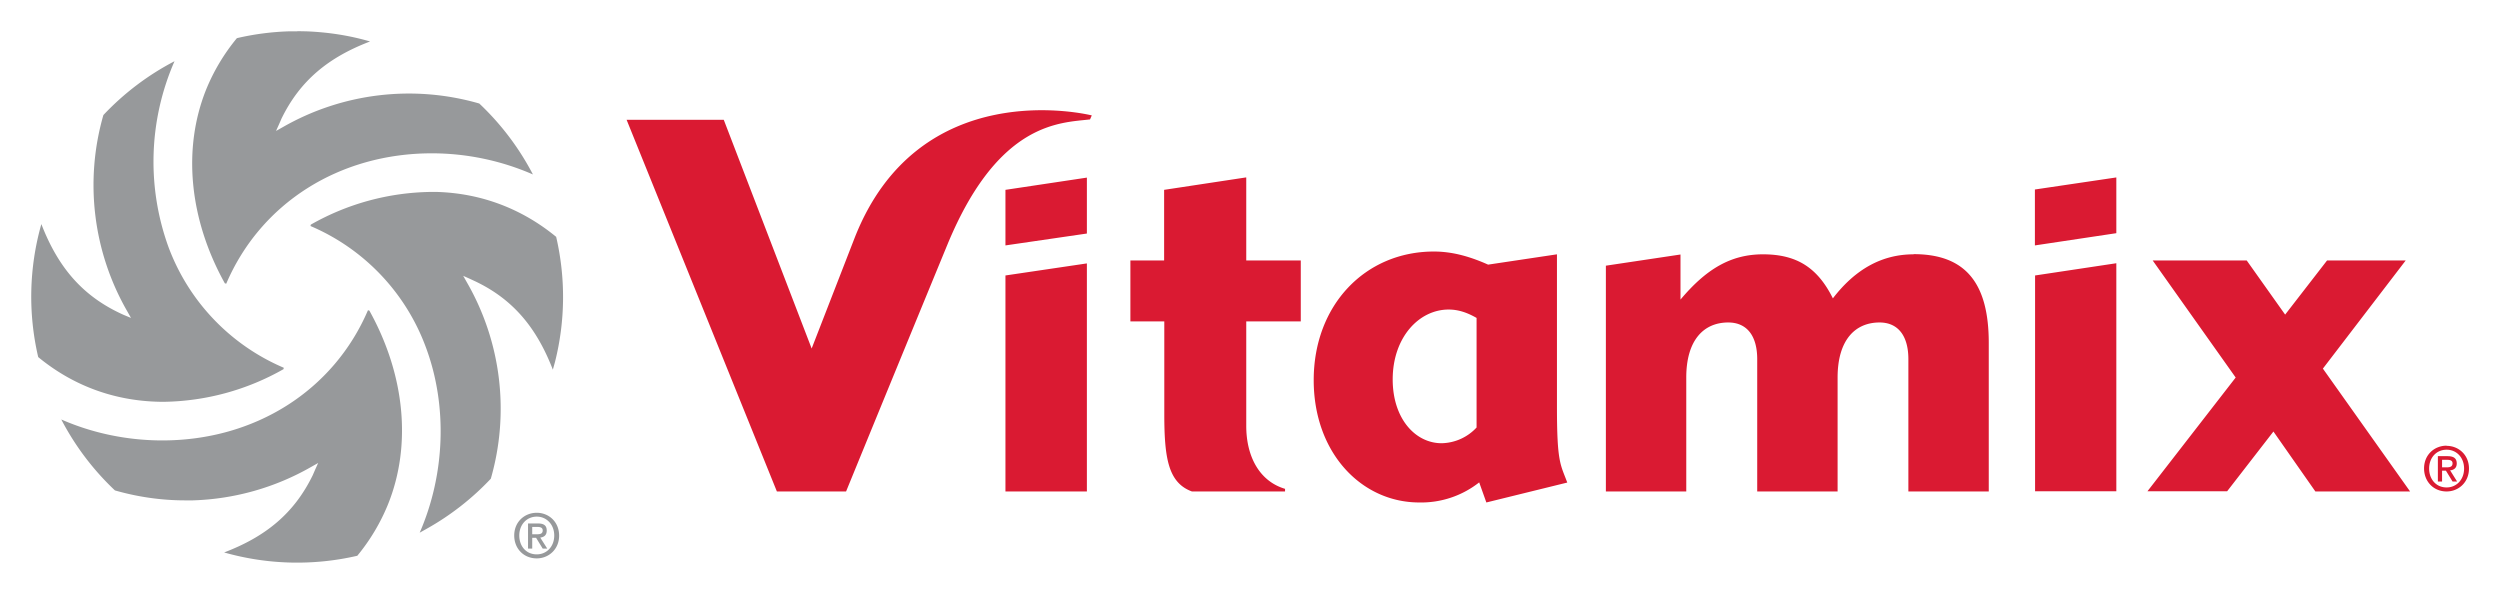 <?xml version="1.0" encoding="UTF-8"?>
<svg width="400" height="95" version="1.1" viewBox="0 0 400 95" xmlns="http://www.w3.org/2000/svg" xmlns:cc="http://creativecommons.org/ns#" xmlns:dc="http://purl.org/dc/elements/1.1/" xmlns:rdf="http://www.w3.org/1999/02/22-rdf-syntax-ns#">
 <g transform="matrix(2.796 0 0 2.796 4.995 4.763)" fill-rule="evenodd">
  <path d="m60.69 4.9-0.1 0.23c-1.7 0.2-5.25 0.12-8.16 7.16a6801 6801 0 0 0-5.8 14.13h-3.96l-8.6-21.27h5.56l5.03 13.09 2.44-6.28c3.68-9.47 13.37-7.11 13.59-7.06zm-0.28 8.47v13.05h-4.66v-12.36zm9.12-4.92v4.75h3.12v3.49h-3.12v5.98c0 1.77 0.77 3.17 2.22 3.6v0.15h-5.33c-1.36-0.5-1.58-1.92-1.58-4.44v-5.29h-1.94v-3.49h1.93v-4.04l4.68-0.71zm-9.12 0.01v3.2l-4.66 0.68v-3.18zm22.3 14.3a2.8 2.8 0 0 1-2 0.9c-1.5 0-2.8-1.4-2.8-3.65 0-2.4 1.5-4 3.2-4 0.54 0 1.04 0.16 1.6 0.48v6.26zm-2.44-10.07c0.97 0 1.96 0.24 3.1 0.75l3.94-0.59v8.73c0 3.2 0.2 3.28 0.59 4.33l-4.63 1.14-0.41-1.15a5.36 5.36 0 0 1-3.43 1.15c-3.3 0-6.04-2.83-6.04-7 0-4.3 2.95-7.36 6.88-7.36zm27.45 0.15c3 0 4.3 1.69 4.3 5.08v8.5h-4.6v-7.57c0-1.35-0.6-2.1-1.65-2.1-1.41 0-2.4 1.02-2.4 3.15v6.52h-4.6v-7.57c0-1.35-0.6-2.1-1.66-2.1-1.41 0-2.4 1.02-2.4 3.15v6.52h-4.6v-12.92l4.27-0.64v2.58c1.47-1.75 2.88-2.59 4.72-2.59 1.92 0 3.12 0.75 4 2.52 1.29-1.68 2.82-2.52 4.62-2.52zm30.5 13.35c-0.62 0-1-0.49-1-1.08 0-0.64 0.43-1.08 1-1.08 0.56 0 1 0.44 1 1.08s-0.44 1.08-1 1.08zm0-2.39c-0.7 0-1.29 0.52-1.29 1.3 0 0.75 0.54 1.32 1.29 1.32 0.68 0 1.28-0.52 1.28-1.31s-0.6-1.3-1.28-1.3zm-0.26 1.24v-0.43h0.29c0.14 0 0.31 0.02 0.31 0.2 0 0.2-0.16 0.23-0.33 0.23zm-11.18-11.84 2.2 3.1 2.4-3.1h4.5l-4.74 6.19 4.99 7.03h-5.42l-2.4-3.43-2.65 3.42h-4.56l5.05-6.51-4.75-6.7zm-7.46 0.16v13.05h-4.65v-12.35zm18.95 11.04c0.35 0 0.53 0.12 0.53 0.42 0 0.23-0.13 0.34-0.3 0.38l-0.08 0.01 0.4 0.64h-0.26l-0.38-0.62h-0.22v0.62h-0.24v-1.45zm-18.95-15.95v3.19l-4.66 0.7v-3.2z" fill="#da1a32"/>
  <path d="m19.27 16.05 0.08 0.02c2.04 3.67 2.43 7.7 1.07 11.08a11.35 11.35 0 0 1-1.76 2.95 15.26 15.26 0 0 1-7.62-0.19c2.36-0.9 4-2.22 5.07-4.42l0.13-0.3 0.18-0.4-0.39 0.22a14.5 14.5 0 0 1-6.78 1.92h-0.44c-1.38 0-2.73-0.2-4.02-0.57a15.28 15.28 0 0 1-3.07-4.06c1.8 0.79 3.79 1.2 5.78 1.2 5.3 0 9.8-2.85 11.77-7.45zm3.58-6.77h0.37c2.56 0.08 4.87 0.97 6.82 2.57a15.2 15.2 0 0 1-0.07 7.17l-0.12 0.43c-0.91-2.35-2.23-4-4.43-5.05l-0.3-0.14-0.4-0.18 0.22 0.39a14.48 14.48 0 0 1 1.36 11.22 15.3 15.3 0 0 1-3.66 2.86l-0.41 0.23c1.46-3.35 1.6-7.28 0.35-10.62a12.08 12.08 0 0 0-6.6-6.93l0.02-0.08a14.25 14.25 0 0 1 6.85-1.87zm-14.65-7.48a14.34 14.34 0 0 0-0.35 10.62 12.09 12.09 0 0 0 6.6 6.92l-0.01 0.08a14.25 14.25 0 0 1-6.86 1.87c-2.71 0-5.15-0.89-7.18-2.56a15.2 15.2 0 0 1 0.18-7.61c0.95 2.45 2.34 4.14 4.72 5.2l0.41 0.17-0.22-0.39a14.48 14.48 0 0 1-1.36-11.22 15.3 15.3 0 0 1 4.07-3.08zm7.03-1.72 0.52 0.01c1.26 0.05 2.48 0.24 3.64 0.58-2.36 0.9-4 2.22-5.07 4.42l-0.13 0.3-0.18 0.4 0.39-0.22a14.51 14.51 0 0 1 11.24-1.35 15.29 15.29 0 0 1 3.07 4.06 14.5 14.5 0 0 0-5.78-1.21c-5.3 0-9.8 2.85-11.77 7.46l-0.08-0.02c-2.04-3.67-2.43-7.7-1.07-11.09a11.34 11.34 0 0 1 1.76-2.94 15.23 15.23 0 0 1 2.96-0.39h0.5zm13.7 29.94c-0.62 0-1-0.48-1-1.08 0-0.63 0.43-1.08 1-1.08 0.56 0 1 0.45 1 1.08 0 0.64-0.44 1.08-1 1.08zm0-2.38c-0.7 0-1.29 0.52-1.29 1.3 0 0.75 0.54 1.31 1.29 1.31 0.68 0 1.28-0.52 1.28-1.3 0-0.8-0.6-1.31-1.28-1.31zm-0.26 1.23v-0.42h0.29c0.14 0 0.31 0.02 0.31 0.2 0 0.2-0.16 0.22-0.34 0.22zm0.46 0.19c0.22-0.03 0.37-0.14 0.37-0.4 0-0.3-0.17-0.41-0.52-0.41h-0.55v1.44h0.24v-0.62h0.22l0.38 0.62h0.26z" fill="#97999b"/>
 </g>
</svg>
